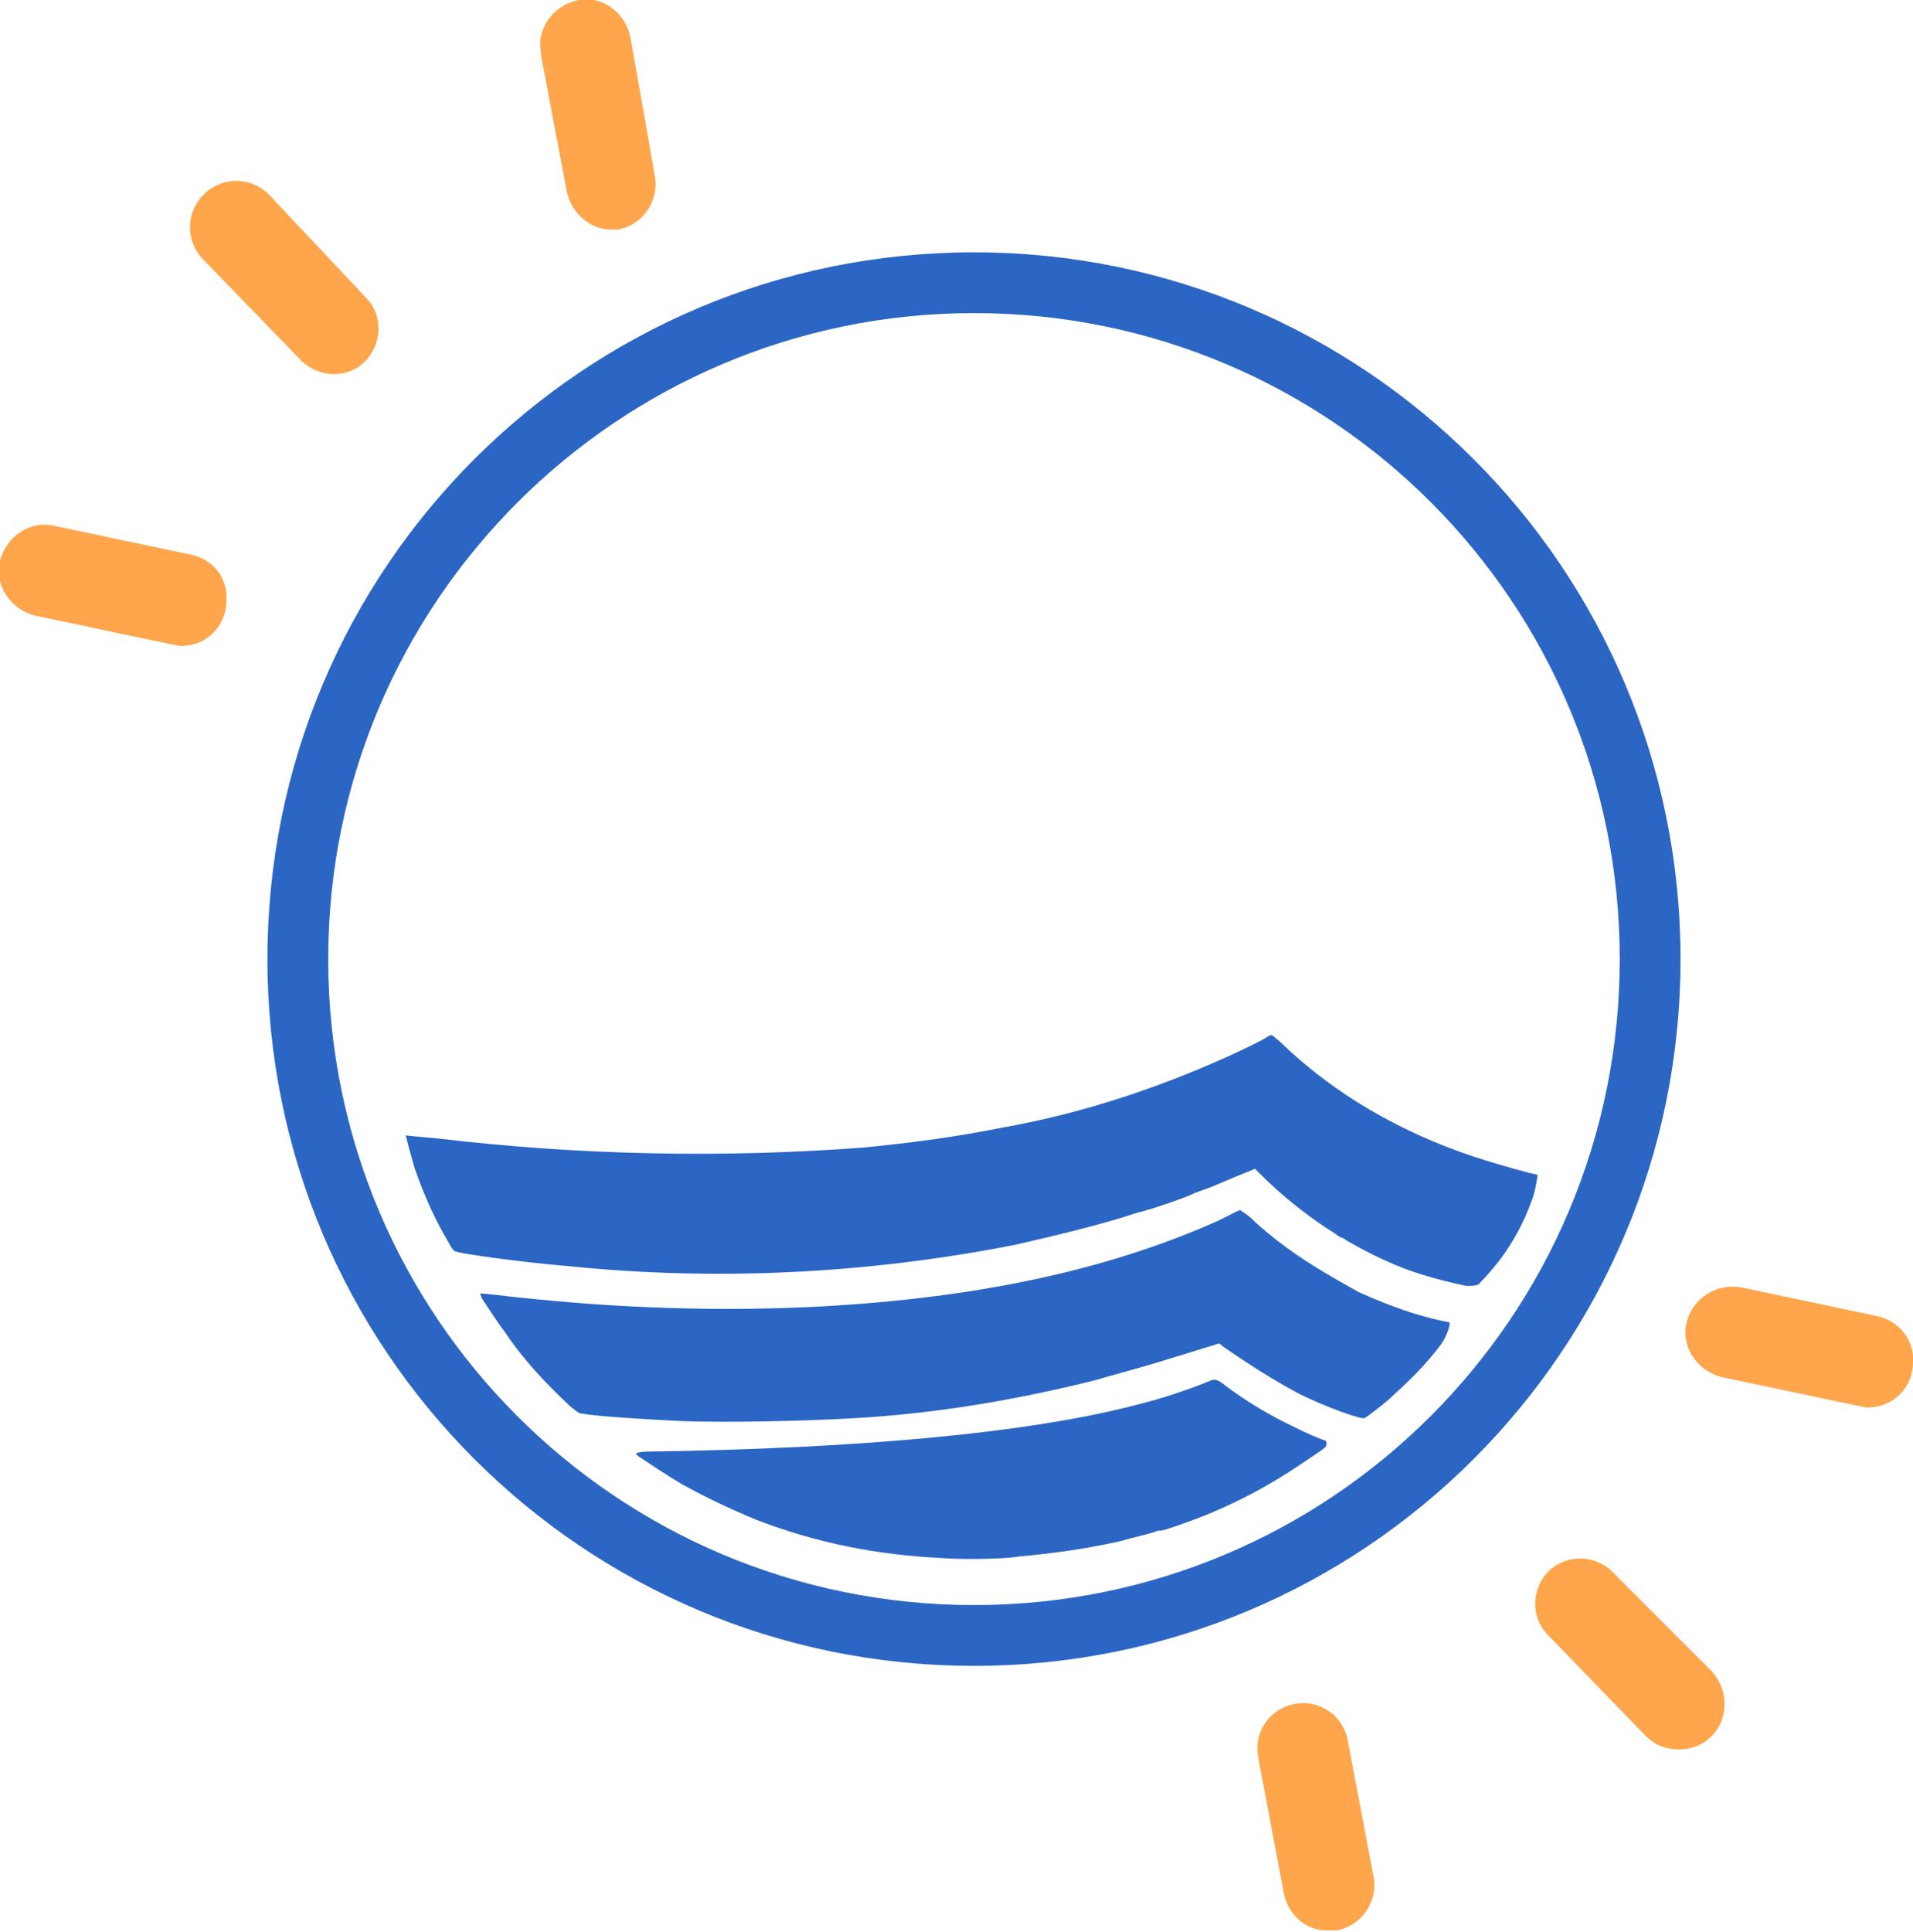 <?xml version="1.0" encoding="UTF-8"?>
<svg xmlns="http://www.w3.org/2000/svg" xmlns:xlink="http://www.w3.org/1999/xlink" version="1.1" id="Livello_2_00000098189982595631059170000003605027614278876308_" x="0px" y="0px" viewBox="0 0 125.9 127.1" overflow="visible" xml:space="preserve">
<image width="825" height="601" transform="matrix(1 0 0 1 -1039 -400.95)">
</image>
<path fill="#FFA64D" d="M41.5,2.5c-0.3-1.6-1.8-2.8-3.4-2.5s-2.8,1.8-2.5,3.4c0,0.1,0,0.1,0,0.2l1.7,9c0.3,1.4,1.5,2.5,2.9,2.5  c0.2,0,0.4,0,0.5,0c1.6-0.3,2.7-1.9,2.4-3.5L41.5,2.5z"></path>
<path fill="#FFA64D" d="M17.7,12.8c-1.2-1.2-3.1-1.2-4.3,0s-1.2,3.1,0,4.3l6.4,6.6c1.2,1.2,3.1,1.2,4.2,0.1c1.2-1.2,1.2-3.1,0.1-4.2  l0,0L17.7,12.8z"></path>
<path fill="#FFA64D" d="M12.6,36.5l-9-1.9C2,34.2,0.4,35.3,0,36.9s0.7,3.2,2.3,3.6l0,0l9,1.9c0.2,0,0.4,0.1,0.6,0.1c1.7,0,3-1.3,3-3  C15,38,14,36.8,12.6,36.5L12.6,36.5z"></path>
<path fill="#FFA64D" d="M88.7,114.5c-0.3-1.6-1.8-2.7-3.5-2.4c-1.6,0.3-2.7,1.8-2.4,3.5c0,0,0,0,0,0l1.7,9c0.3,1.4,1.5,2.5,3,2.4  c0.2,0,0.4,0,0.5,0c1.6-0.3,2.7-1.9,2.4-3.5L88.7,114.5z"></path>
<path fill="#FFA64D" d="M106.2,103.5c-1.1-1.2-3-1.3-4.2-0.2c-1.2,1.1-1.3,3-0.2,4.2c0,0,0.1,0.1,0.1,0.1l6.4,6.6  c0.6,0.6,1.3,0.9,2.2,0.9c1.7,0,3-1.3,3-3c0-0.8-0.3-1.5-0.8-2.1L106.2,103.5z"></path>
<path fill="#FFA64D" d="M123.6,86.6l-9-1.9c-1.6-0.3-3.2,0.7-3.6,2.3s0.7,3.2,2.3,3.6l9,1.9c0.2,0,0.4,0.1,0.6,0.1c1.7,0,3-1.3,3-3  C126,88.1,124.9,86.9,123.6,86.6L123.6,86.6z"></path>
<g id="g3006">
	<path fill="#FFFFFF" d="M106.6,63.1c0-23.5-19-42.5-42.5-42.5l0,0c-23.5,0-42.5,19-42.5,42.5s19,42.5,42.5,42.5l0,0   C87.6,105.6,106.6,86.6,106.6,63.1L106.6,63.1z"></path>
	<path fill="#2C66C4" d="M64.1,20.6c23.5,0,42.5,19,42.5,42.5l0,0c0,23.5-19,42.5-42.5,42.5c0,0,0,0,0,0l0,0   c-23.5,0-42.5-19-42.5-42.5S40.7,20.6,64.1,20.6L64.1,20.6 M64.1,16.6L64.1,16.6c-25.7,0-46.5,20.8-46.5,46.5   c0,25.7,20.8,46.5,46.5,46.5c25.7,0,46.5-20.8,46.5-46.5C110.6,37.4,89.8,16.6,64.1,16.6L64.1,16.6z"></path>
	<path id="path3007" fill="#2C66C4" d="M61.9,102.5c-4.2-0.2-8.2-1-12.1-2.5c-1.7-0.7-3.4-1.5-5-2.4c-1-0.6-1.9-1.2-2.8-1.8   c-0.1-0.1-0.2-0.2-0.1-0.2c0.3-0.1,0.6-0.1,0.9-0.1c13.6-0.2,24.9-1.2,32.1-3.1c1.6-0.4,3.1-0.9,4.6-1.5c0.4-0.2,0.6-0.2,1.2,0.3   c1.2,0.9,2.5,1.7,3.9,2.4c0.8,0.4,1.6,0.8,2.4,1.1c0.3,0.1,0.3,0.1,0.3,0.3s0,0.2-1.2,1c-2.3,1.6-4.7,2.9-7.3,3.9   c-0.8,0.3-2.2,0.8-2.4,0.8c-0.1,0-0.1,0-0.2,0c-0.1,0.1-1.4,0.4-2.5,0.7c-2.2,0.5-4.4,0.8-6.6,1C66,102.6,62.9,102.6,61.9,102.5   L61.9,102.5z M45,93.5c-2.1-0.1-5.7-0.3-6.7-0.5c-0.2,0-0.3-0.1-0.8-0.5c-1.6-1.5-3.1-3.1-4.3-4.9c-0.4-0.5-1.3-1.9-1.5-2.2   l-0.1-0.3h0.1l1,0.1c6.8,0.8,13.6,1.1,20.4,0.8c10.6-0.5,19.5-2.3,27.1-5.7c0.4-0.2,0.8-0.4,1-0.5c0.1-0.1,0.3-0.1,0.4-0.2   c0.3,0.2,0.6,0.4,0.8,0.6c0.6,0.6,1.5,1.3,1.9,1.6l0.4,0.3c1.5,1.1,3.1,2,4.7,2.9c1.8,0.8,3.6,1.5,5.5,1.9l0.5,0.1v0.2   c-0.1,0.4-0.3,0.9-0.6,1.3c-0.9,1.2-1.9,2.2-3,3.2c-0.6,0.6-1.8,1.5-2,1.6s-2.5-0.7-4.3-1.6c-1.7-0.9-3.4-2-5-3.1   c-0.1-0.1-0.2-0.2-0.3-0.2l-3.9,1.2c-0.6,0.2-3.2,0.9-4.2,1.2c-5.2,1.3-10.5,2.2-15.8,2.5C53,93.5,47.7,93.6,45,93.5L45,93.5z    M96.5,84.6c-1.9-0.4-3.7-0.9-5.4-1.7c-0.7-0.3-2-1-2.5-1.3c-0.1-0.1-0.3-0.2-0.4-0.2c0,0-0.4-0.3-0.9-0.6c-1.5-1-3-2.2-4.3-3.5   c-0.1-0.1-0.3-0.3-0.4-0.4c0,0-0.5,0.2-1,0.4s-1.4,0.6-1.9,0.8l-1.1,0.4c-0.3,0.2-2.9,1.1-3.8,1.3c-2.4,0.8-5.4,1.5-8,2.1   c-9.7,1.9-19.6,2.4-29.4,1.4c-2.5-0.2-7.2-0.8-7.5-1c-0.2-0.2-0.3-0.4-0.4-0.6c-0.9-1.5-1.6-3.1-2.2-4.8c-0.2-0.7-0.4-1.4-0.6-2.2   c0,0,0.9,0.1,2.1,0.2c9.3,1.1,18.7,1.3,28,0.6c3.1-0.3,6.1-0.7,9.1-1.3c5.1-0.9,10-2.5,14.7-4.6c0.9-0.4,2.8-1.3,2.8-1.4   c0.1,0,0.2-0.1,0.2-0.1c0.2,0,0.2,0.1,0.6,0.4c3.6,3.5,8,6,12.8,7.6c0.9,0.3,2.6,0.8,3.4,1c0.3,0.1,0.5,0.1,0.8,0.2   c-0.1,0.6-0.2,1.2-0.4,1.7c-0.5,1.4-1.2,2.7-2.1,3.9c-0.4,0.5-0.8,1-1.3,1.5C97.3,84.6,96.9,84.6,96.5,84.6L96.5,84.6z"></path>
</g>
</svg>
